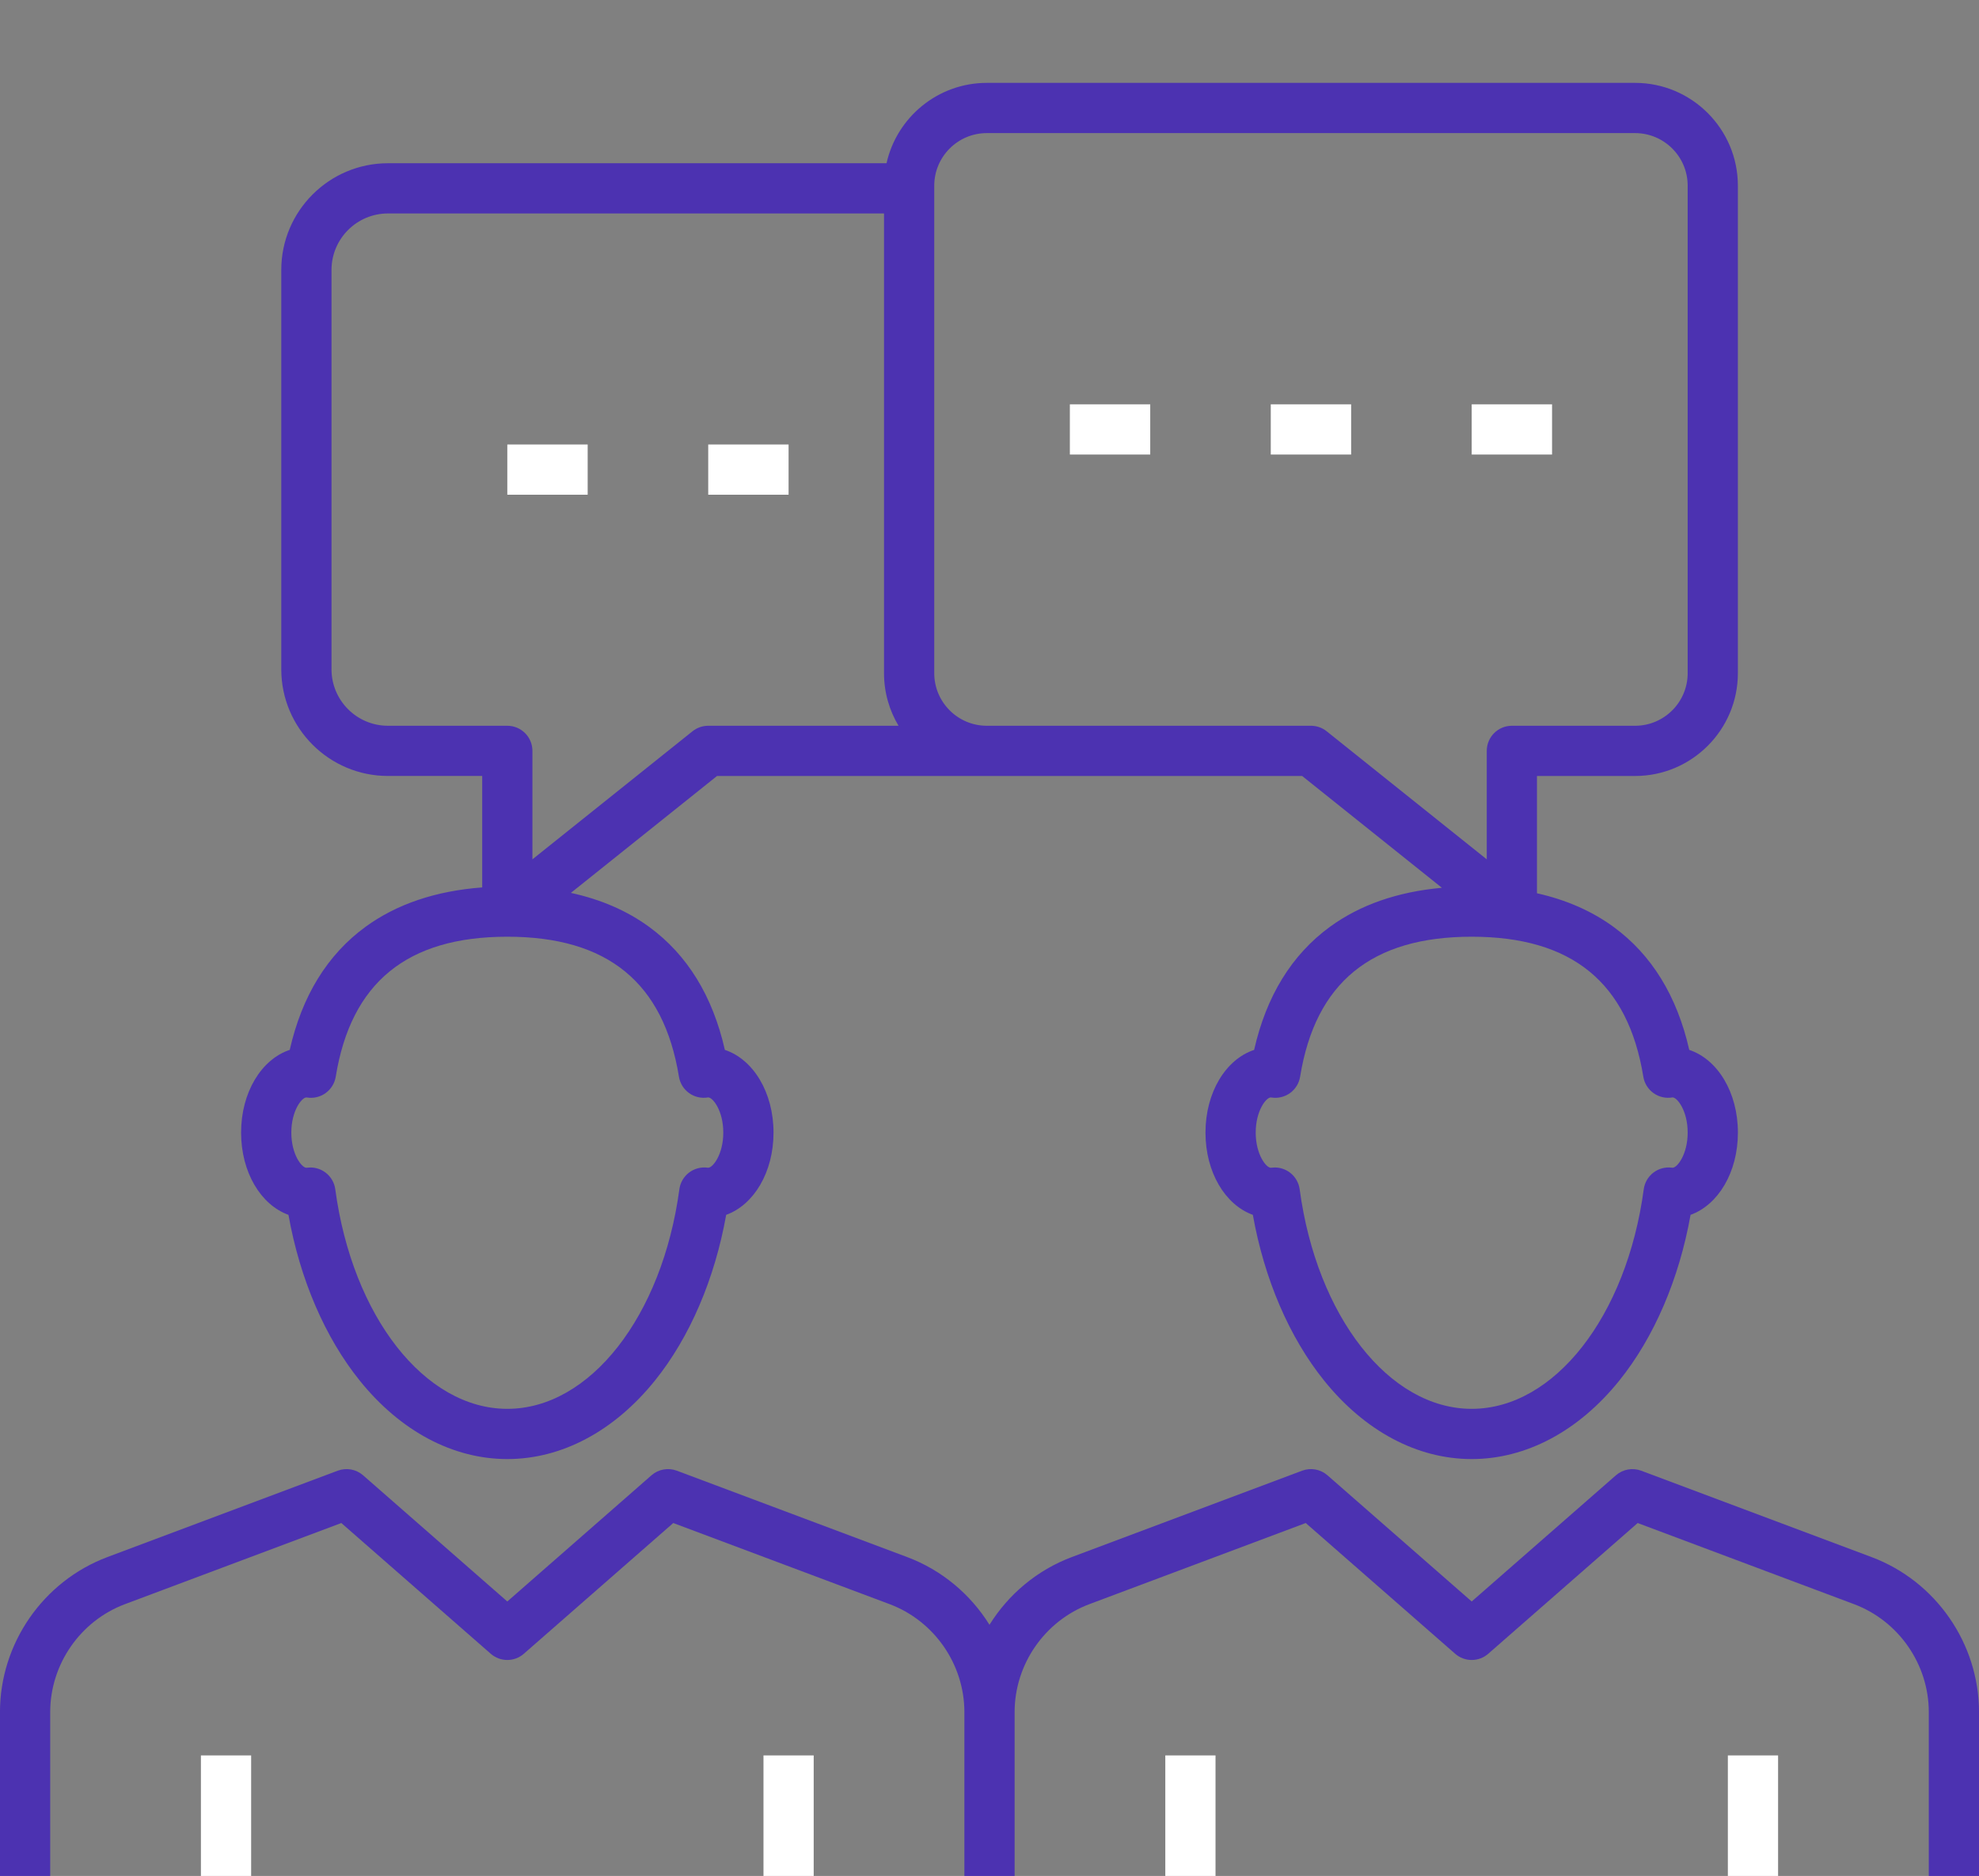 <?xml version="1.0" encoding="UTF-8"?> <svg xmlns="http://www.w3.org/2000/svg" width="788" height="747" viewBox="0 0 788 747" fill="none"><rect x="0" y="0" width="788" height="747" fill="#808080" stroke="none"/><g clip-path="url(#clip0_3005_196)"><path d="M100 699H80V747H100V699Z" fill="white"></path><path d="M324 699H304V747H324V699Z" fill="white"></path><path d="M114.86 483.75C119.42 509.33 129.38 532.55 143.26 549.78C159.48 569.91 180.34 581 202 581C223.66 581 244.52 569.91 260.75 549.78C274.63 532.55 284.59 509.33 289.15 483.75C300.15 479.78 308 466.81 308 451C308 434.94 299.9 421.82 288.63 418.07C283.77 396.62 273.65 380.17 258.48 369.09C249.65 362.64 239.22 358.13 227.31 355.55L285.51 309H392.94H394H518.49L574.14 353.52C556.5 355.1 541.52 360.32 529.51 369.09C514.35 380.17 504.23 396.62 499.37 418.07C488.11 421.81 480 434.94 480 451C480 466.81 487.86 479.78 498.86 483.75C503.42 509.33 513.38 532.55 527.26 549.78C543.48 569.91 564.34 581 586 581C607.66 581 628.52 569.91 644.75 549.78C658.63 532.55 668.59 509.33 673.15 483.75C684.15 479.78 692 466.81 692 451C692 434.94 683.9 421.82 672.63 418.07C667.77 396.62 657.65 380.17 642.48 369.09C633.82 362.77 623.62 358.3 611.99 355.7V309H651.05C673.62 309 691.99 290.63 691.99 268.06V73.94C691.99 51.37 673.62 33 651.05 33H392.94C373.44 33 357.09 46.71 353 65H154.48C131.05 65 112 84.06 112 107.48V266.51C112 289.94 131.06 308.99 154.48 308.99H192V353.37C173.56 354.75 157.94 360.01 145.51 369.08C130.35 380.16 120.23 396.61 115.37 418.06C104.11 421.81 96 434.94 96 451C96 466.81 103.86 479.78 114.86 483.75ZM654.34 428.75C654.77 431.38 656.23 433.73 658.4 435.28C660.57 436.83 663.27 437.45 665.89 437C665.91 437 665.95 436.99 666 436.99C667.83 436.99 672 442.28 672 450.99C672 459.7 667.83 464.99 666 464.99C665.98 464.99 665.9 464.99 665.76 464.97C663.13 464.62 660.47 465.32 658.36 466.93C656.25 468.54 654.86 470.92 654.51 473.55C647.68 524.22 618.87 561 586 561C553.13 561 524.32 524.22 517.5 473.56C517.15 470.93 515.76 468.55 513.65 466.94C511.9 465.61 509.77 464.89 507.59 464.89C507.14 464.89 506.7 464.92 506.25 464.98C506.13 465 506.05 465 506 465C504.17 465 500 459.71 500 451C500 442.29 504.17 437 506 437C506.06 437 506.1 437 506.12 437.01C508.75 437.46 511.45 436.84 513.62 435.29C515.79 433.74 517.25 431.39 517.68 428.76C523.76 391.24 546.11 373 586 373C625.89 373 648.24 391.24 654.34 428.75ZM372 73.94C372 62.39 381.39 53 392.94 53H651.06C662.61 53 672 62.39 672 73.94V268.06C672 279.61 662.61 289 651.06 289H602C596.48 289 592 293.48 592 299V342.19L528.25 291.19C526.48 289.77 524.27 289 522 289H394H392.94C381.39 289 372 279.61 372 268.06V73.94ZM154.48 289C142.08 289 132 278.91 132 266.52V107.48C132 95.08 142.09 85 154.48 85H352V268.06C352 275.71 354.11 282.87 357.78 289H282C279.73 289 277.53 289.77 275.75 291.19L212 342.19V299C212 293.48 207.52 289 202 289H154.48ZM122 437C122.06 437 122.1 437 122.12 437.01C124.75 437.46 127.45 436.84 129.62 435.29C131.79 433.74 133.25 431.39 133.68 428.76C139.76 391.24 162.11 373 202 373C241.89 373 264.24 391.24 270.34 428.75C270.77 431.38 272.23 433.73 274.4 435.28C276.57 436.83 279.27 437.45 281.89 437C281.91 437 281.95 436.99 282 436.99C283.83 436.99 288 442.28 288 450.99C288 459.7 283.83 464.99 282 464.99C281.98 464.99 281.9 464.99 281.76 464.97C279.13 464.62 276.47 465.32 274.36 466.93C272.25 468.54 270.86 470.92 270.51 473.55C263.68 524.22 234.87 561 202 561C169.13 561 140.32 524.22 133.5 473.56C133.15 470.93 131.76 468.55 129.65 466.94C127.9 465.61 125.77 464.89 123.59 464.89C123.14 464.89 122.7 464.92 122.25 464.98C122.13 465 122.05 465 122 465C120.17 465 116 459.71 116 451C116 442.29 120.17 437 122 437ZM745.21 620.03L653.51 585.64C650.07 584.35 646.18 585.05 643.41 587.48L586 637.71L528.58 587.47C525.81 585.04 521.93 584.34 518.48 585.63L426.78 620.02C412.92 625.22 401.53 634.88 393.99 646.99C386.45 634.88 375.07 625.22 361.2 620.02L269.5 585.63C266.05 584.34 262.17 585.04 259.4 587.47L202 637.71L144.58 587.47C141.81 585.04 137.93 584.34 134.48 585.63L42.78 620.02C17.19 629.62 -0.01 654.43 -0.01 681.76V747H19.99V681.77C19.99 662.73 31.97 645.44 49.8 638.76L135.91 606.47L195.41 658.53C199.18 661.83 204.81 661.83 208.58 658.53L268.08 606.47L354.19 638.76C372.02 645.45 384 662.73 384 681.77V747H404V681.77C404 662.73 415.98 645.44 433.81 638.76L519.92 606.47L579.42 658.53C583.19 661.83 588.82 661.83 592.59 658.53L652.09 606.47L738.2 638.76C756.03 645.45 768.01 662.73 768.01 681.77V747H788.01V681.77C788 654.43 770.81 629.62 745.21 620.03Z" fill="#4C32B1"></path><path d="M484 699H464V747H484V699Z" fill="white"></path><path d="M708 699H688V747H708V699Z" fill="white"></path><path d="M458 161H426V181H458V161Z" fill="white"></path><path d="M618 161H586V181H618V161Z" fill="white"></path><path d="M538 161H506V181H538V161Z" fill="white"></path><path d="M234 177H202V197H234V177Z" fill="white"></path><path d="M314 177H282V197H314V177Z" fill="white"></path></g><defs><clipPath id="clip0_3005_196"><rect width="788" height="747" fill="white"></rect></clipPath></defs></svg> 